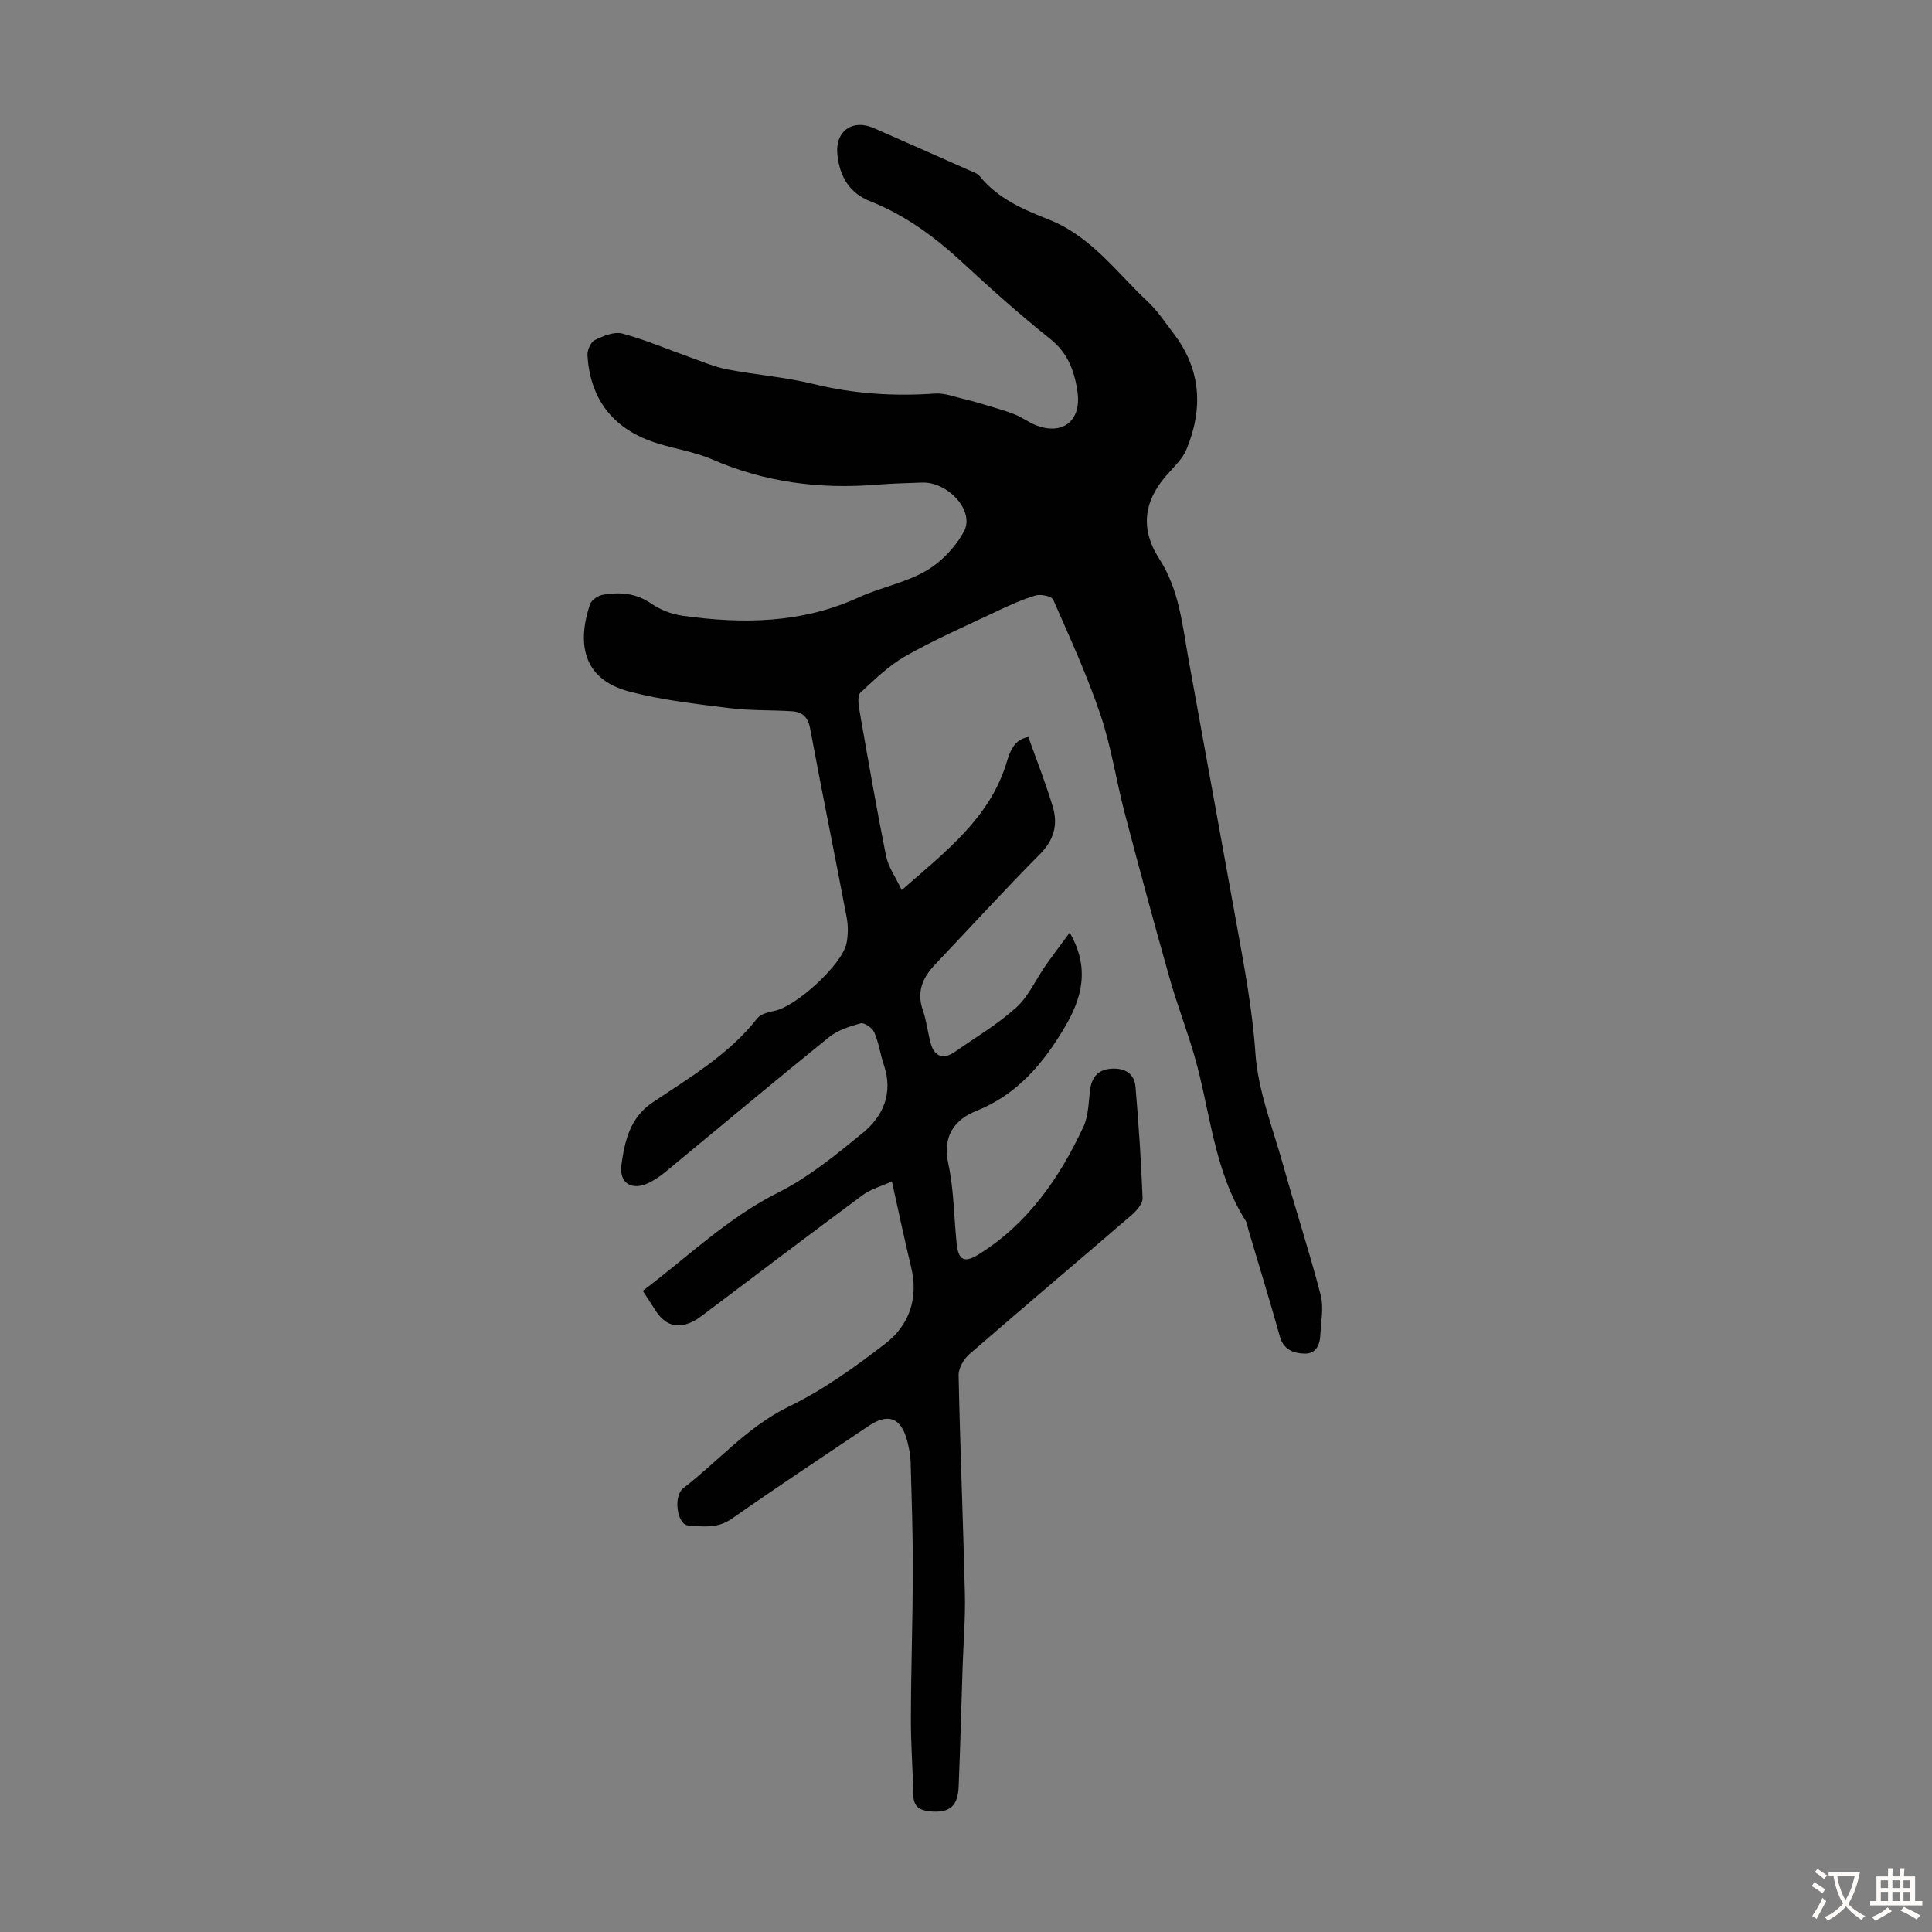 <svg enable-background="new 0 0 400 400" viewBox="0 0 400 400" xmlns="http://www.w3.org/2000/svg"><rect x="0" y="0" width="400" height="400" fill="#808080" stroke="none"/><path d="m184.66 244.61c-2.13.97-4.31 1.54-5.99 2.78-11.07 8.18-22.03 16.51-33.03 24.78-.62.47-1.26.95-1.94 1.31-3.27 1.73-5.89 1.04-7.92-2.07-.91-1.39-1.8-2.78-2.7-4.16 9.34-7.05 17.57-15.1 28.04-20.35 6.31-3.16 11.97-7.82 17.49-12.33 4.31-3.52 6.34-8.31 4.38-14.1-.75-2.22-1.05-4.61-1.98-6.74-.39-.91-2.06-2.06-2.82-1.86-2.31.62-4.79 1.44-6.61 2.91-11.31 9.14-22.44 18.48-33.66 27.73-1.11.92-2.32 1.77-3.61 2.4-3.45 1.68-6.2.08-5.65-3.78.7-4.87 1.71-9.71 6.5-12.92 7.68-5.16 15.76-9.88 21.62-17.37.7-.89 2.27-1.3 3.51-1.54 4.49-.85 14.11-9.6 14.98-14.04.33-1.7.36-3.58.03-5.29-2.48-13.07-5.14-26.11-7.58-39.18-.43-2.33-1.61-3.39-3.71-3.53-4.35-.28-8.74-.11-13.05-.66-6.95-.88-13.99-1.65-20.74-3.44-9.81-2.61-10.67-10.25-8.07-18.04.3-.9 1.71-1.84 2.73-2 3.46-.56 6.77-.35 9.91 1.82 1.86 1.28 4.21 2.21 6.44 2.53 12.45 1.75 24.73 1.63 36.51-3.77 4.56-2.09 9.71-3.03 14-5.52 3.17-1.84 6.11-4.94 7.85-8.18 2.26-4.21-3.3-10.28-8.7-10.09-3.13.11-6.26.19-9.38.44-11.77.96-23.11-.47-34.06-5.23-4.15-1.81-8.86-2.31-13.11-3.94-7.98-3.05-12.22-9.13-12.71-17.65-.06-1.05.69-2.72 1.53-3.13 1.74-.84 4-1.79 5.69-1.34 4.8 1.29 9.41 3.28 14.12 4.95 2.5.89 4.98 1.96 7.57 2.46 5.92 1.14 11.99 1.59 17.83 3.02 8.36 2.06 16.72 2.59 25.25 1.99 1.89-.13 3.86.64 5.78 1.09 1.62.37 3.21.84 4.8 1.32 1.99.6 4.01 1.16 5.94 1.93 1.45.57 2.73 1.56 4.17 2.15 5.58 2.29 9.62-.76 8.78-6.76-.59-4.24-1.92-8.04-5.6-10.99-6.29-5.03-12.32-10.41-18.23-15.88-5.72-5.29-11.85-9.81-19.15-12.7-4.3-1.7-6.28-5.18-6.74-9.63-.51-4.82 3.1-7.45 7.55-5.49 6.55 2.88 13.09 5.77 19.62 8.68.81.36 1.8.65 2.32 1.29 3.75 4.66 9.1 6.91 14.34 8.99 8.75 3.48 13.99 10.94 20.46 17 2.02 1.89 3.57 4.29 5.28 6.51 5.75 7.47 6.2 15.63 2.7 24.07-.86 2.06-2.73 3.73-4.25 5.49-4.71 5.46-5.25 11.17-1.36 17.17 4.1 6.34 4.76 13.62 6.04 20.76 3.25 18.04 6.57 36.07 9.82 54.11 1.64 9.11 3.39 18.15 4.03 27.48.54 7.77 3.58 15.4 5.71 23.03 2.52 9.03 5.44 17.95 7.8 27.01.67 2.59.06 5.53-.07 8.31-.1 2.09-.94 3.92-3.31 3.83-2.26-.08-4.29-.79-5.06-3.52-2.08-7.42-4.35-14.79-6.54-22.18-.19-.64-.26-1.36-.61-1.91-6.51-10.31-7.24-22.4-10.46-33.73-1.56-5.47-3.64-10.8-5.19-16.27-3.22-11.37-6.31-22.79-9.31-34.22-1.78-6.78-2.8-13.8-5.03-20.41-2.75-8.13-6.33-15.98-9.79-23.84-.32-.73-2.59-1.21-3.67-.88-2.86.86-5.62 2.13-8.34 3.42-6.23 2.95-12.57 5.73-18.56 9.12-3.44 1.95-6.39 4.84-9.33 7.56-.63.58-.46 2.31-.26 3.44 1.77 10.13 3.52 20.27 5.54 30.36.46 2.3 1.98 4.39 3.25 7.09 9.25-8.09 18.27-14.99 21.74-26.48.72-2.39 1.6-4.71 4.48-5.21 1.73 4.86 3.62 9.61 5.07 14.48 1.07 3.61.27 6.81-2.63 9.73-7.41 7.47-14.5 15.25-21.74 22.88-2.56 2.7-3.88 5.61-2.56 9.43.77 2.2 1.02 4.58 1.63 6.85.75 2.78 2.61 3.48 4.93 1.86 4.32-3 8.9-5.73 12.78-9.22 2.55-2.3 4.04-5.77 6.07-8.67 1.54-2.2 3.17-4.33 5.01-6.84 4.29 7.39 2.46 13.67-.98 19.5-4.41 7.48-9.8 13.99-18.35 17.41-4.48 1.79-7.06 5.19-5.81 10.91 1.18 5.43 1.16 11.11 1.75 16.67.37 3.47 1.7 3.92 4.62 2.08 10.17-6.37 16.65-15.77 21.6-26.35 1.05-2.24 1.07-4.99 1.37-7.53.32-2.74 1.65-4.35 4.44-4.52 2.71-.17 4.76.96 4.99 3.79.64 7.66 1.17 15.34 1.46 23.02.04 1.15-1.24 2.6-2.27 3.49-11.18 9.64-22.47 19.15-33.62 28.84-1.15 1-2.23 2.88-2.2 4.32.31 15.09.94 30.18 1.3 45.28.12 5.02-.3 10.05-.47 15.08-.27 8.27-.48 16.55-.82 24.82-.17 4.17-1.98 5.53-6.06 5.11-2.1-.22-3.27-1.04-3.32-3.31-.12-5.35-.53-10.7-.51-16.05.03-10.16.38-20.32.4-30.48.02-7.49-.24-14.98-.45-22.46-.04-1.44-.33-2.89-.69-4.29-1.25-4.9-3.91-5.95-8.03-3.18-9.47 6.37-18.99 12.66-28.34 19.21-2.93 2.05-5.99 1.6-9.01 1.38-2.25-.16-3.17-6.04-.97-7.74 7.29-5.63 13.3-12.75 21.91-16.92 7.06-3.42 13.6-8.14 19.86-12.96 5-3.85 6.93-9.42 5.36-15.9-1.37-5.65-2.55-11.32-3.97-17.7z" fill="#010102"/><g fill="#fcfbfa"><path d="m377.9 391.2c-.2.3-.4.5-.6.8-.7-.6-1.4-1-2.2-1.5.2-.3.4-.5.5-.8.6.4 1.4.8 2.3 1.5zm-1.8 6.1c-.2-.2-.5-.4-.9-.6.4-.6.8-1.2 1.2-1.9s.7-1.3.9-1.9c.3.3.5.5.8.7-.7 1.3-1.4 2.6-2 3.7zm2.2-9c-.3.3-.5.5-.6.8-.6-.6-1.3-1.1-2-1.5.3-.3.5-.5.6-.7.6.5 1.3.9 2 1.4zm.3.2v-.9h2 4.5c-.3 1.3-.6 2.5-1 3.6s-.9 2.1-1.4 3c.4.5 1 1 1.6 1.4s1.2.8 1.9 1.1c-.3.2-.5.4-.8.8-.4-.3-1-.7-1.6-1.2s-1.2-1.1-1.6-1.6c-.5.6-1.1 1.1-1.7 1.6s-1.4.9-2.1 1.4c-.1-.3-.3-.5-.7-.8.6-.2 1.2-.5 1.9-1s1.4-1.1 2-1.8c-.5-.8-.9-1.6-1.2-2.5s-.6-2-.8-3.2c-.4.1-.7.1-1 .1zm2.5 2.7c.3 1 .7 1.7 1 2.2.3-.5.6-1.1 1-2s.6-1.9.9-3h-3.2-.4c.1.9.3 1.8.7 2.8z"/><path d="m396.5 388.5v1.5 3.6h1.5v.9c-.4 0-1 0-1.7 0h-7.9c-.5 0-.9 0-1.2 0v-.9h1.3v-3.5c0-.7 0-1.2 0-1.6h2.4c0-.8 0-1.4 0-1.7h1c0 .3-.1.8-.1 1.7h1.5c0-.8 0-1.4 0-1.7h1c0 .3-.1.9-.1 1.7zm-8.2 9.2c-.2-.3-.5-.5-.8-.8.8-.3 1.4-.6 1.9-.9s1-.7 1.4-1.1c.3.3.6.5.9.8-1.6 1-2.8 1.6-3.4 2zm2.6-6.8v-1.6h-1.5v1.6zm0 2.7v-1.9h-1.5v1.9zm2.4-2.7v-1.6h-1.5v1.6zm0 2.7v-1.9h-1.5v1.9zm.2 2 .7-.8c.4.2.9.5 1.6.8s1.3.7 1.8 1c-.3.3-.5.5-.8.8-.4-.3-1.5-1-3.3-1.8zm2-4.7v-1.6h-1.4v1.6zm0 2.7v-1.9h-1.4v1.9z"/></g></svg>